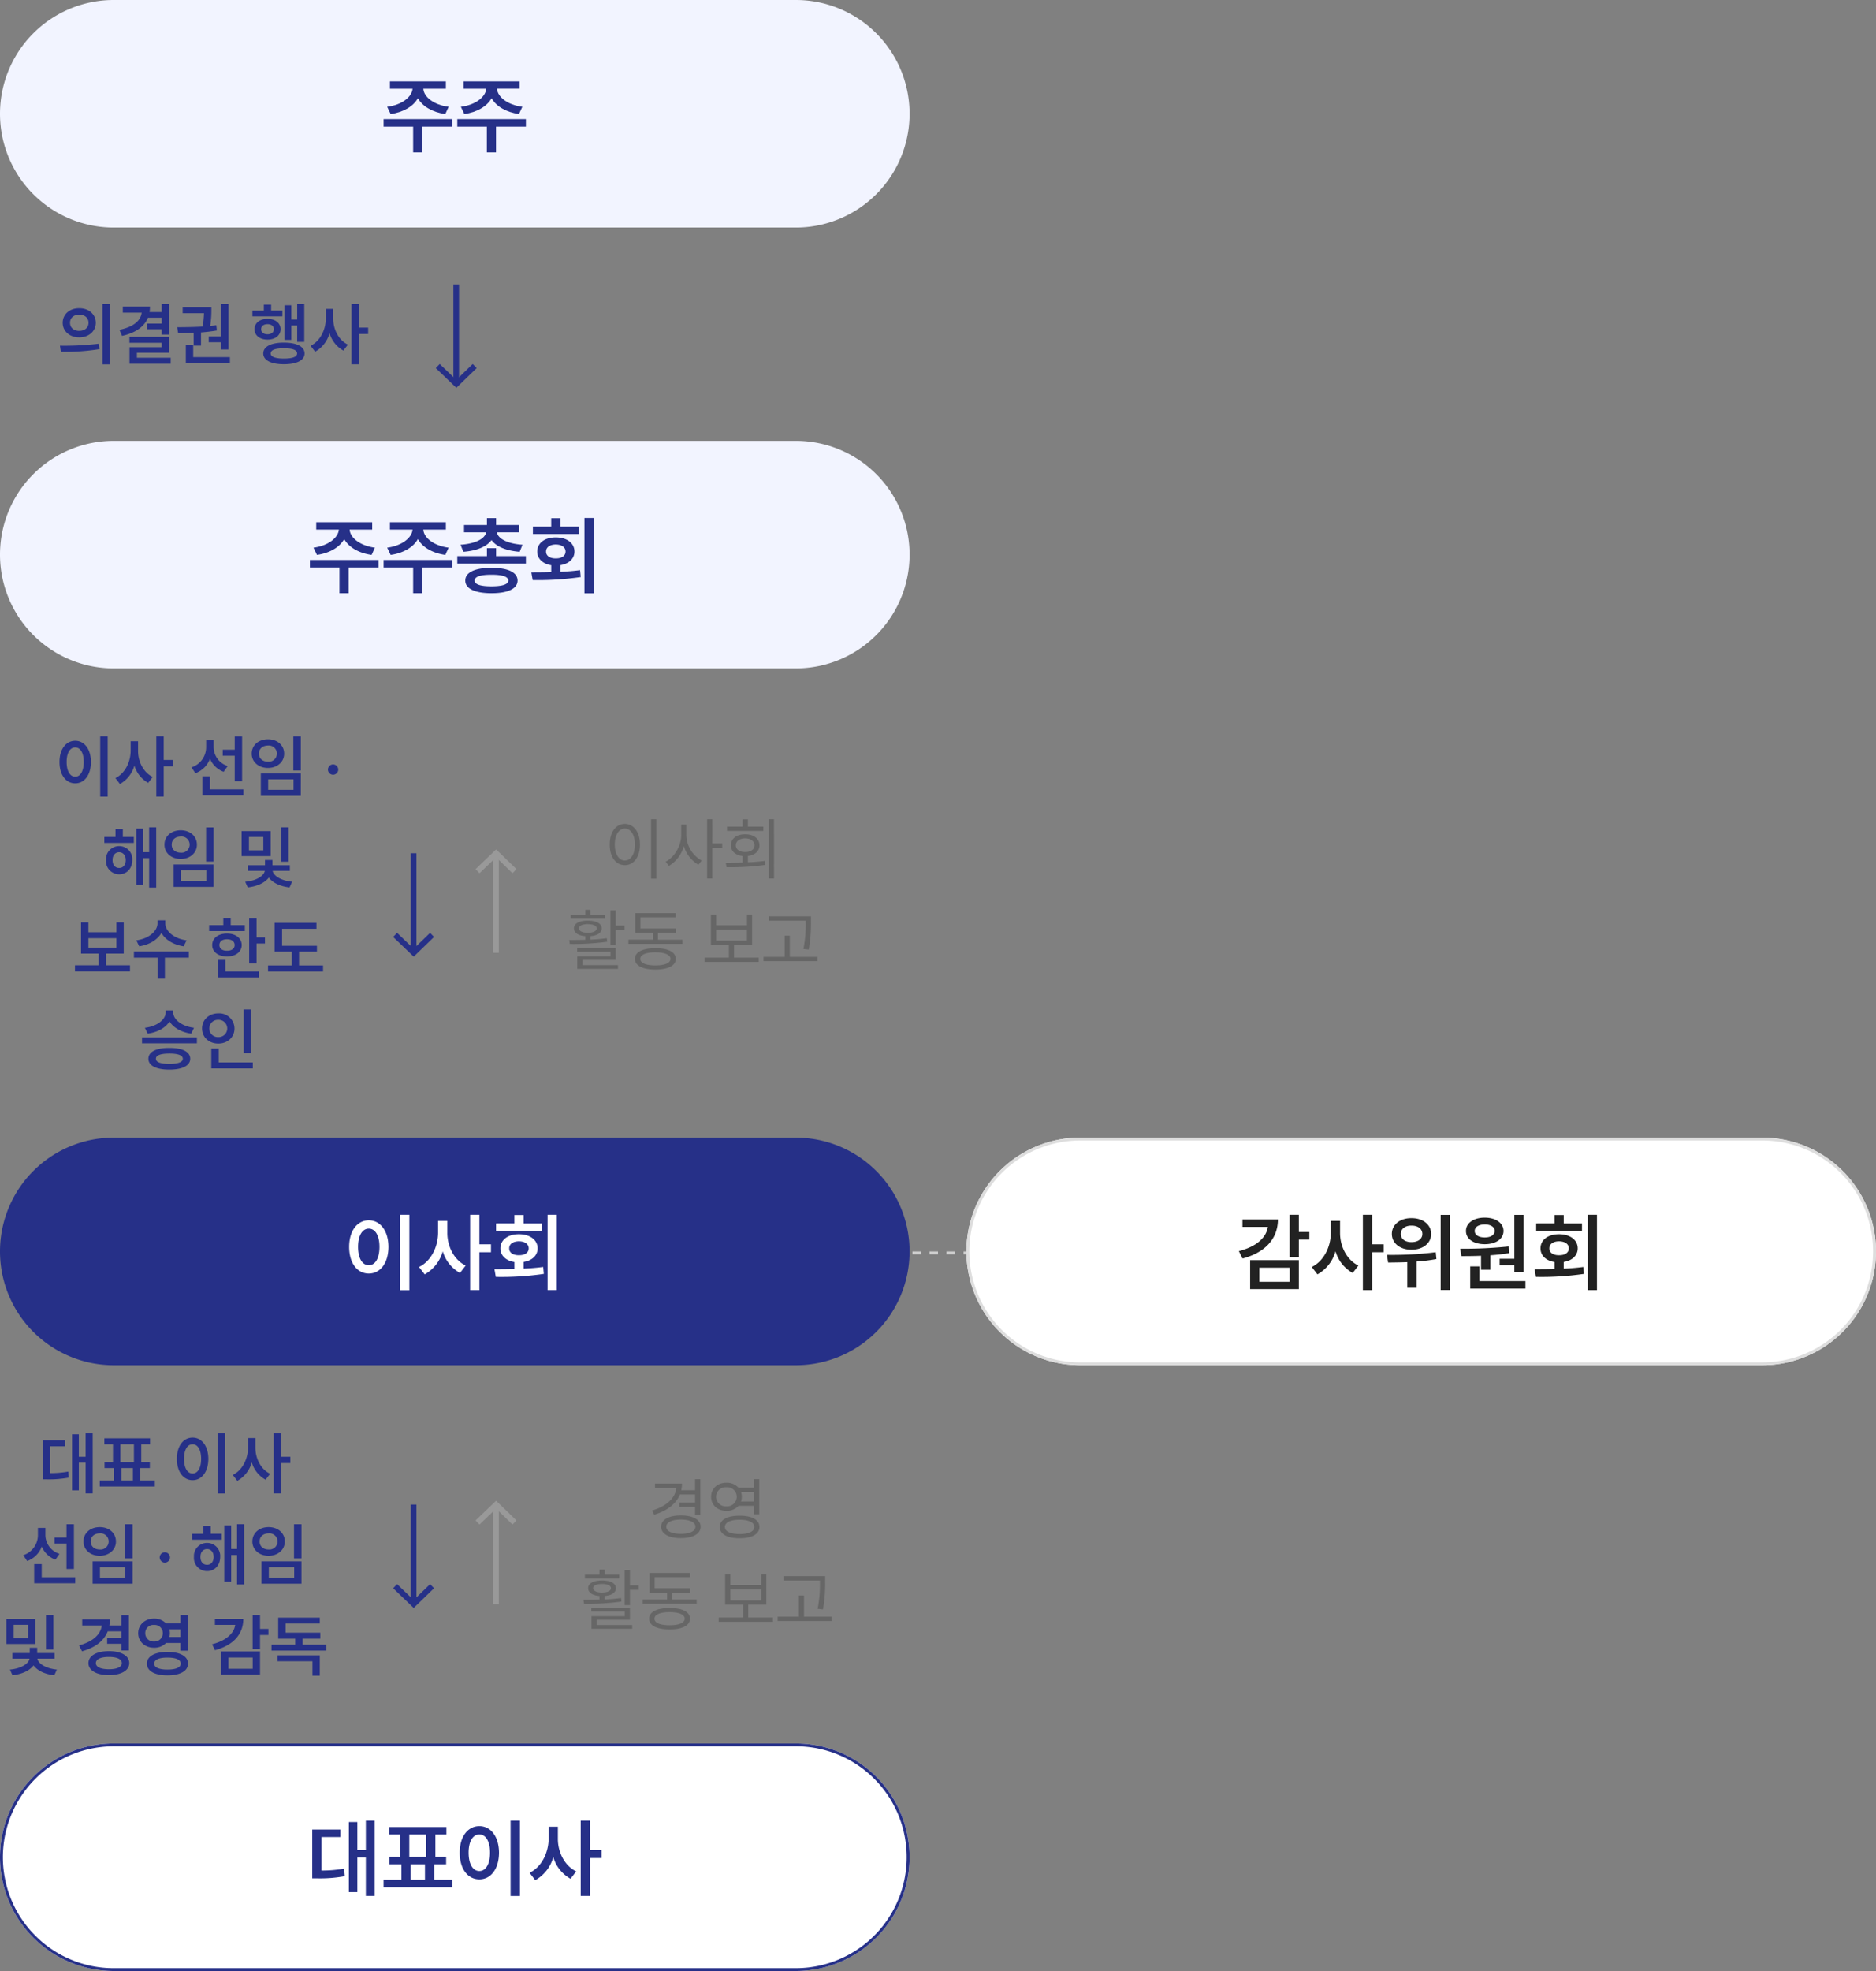 <svg xmlns="http://www.w3.org/2000/svg" width="660" height="693" viewBox="0 0 660 693">
  <rect x="0" y="0" width="660" height="693" fill="#808080" stroke="none"/>
  <path id="패스_74150" data-name="패스 74150" d="M27,.5H24v-1h3Zm-6,0H18v-1h3Zm-6,0H12v-1h3ZM9,.5H6v-1H9ZM3,.5H0v-1H3Z" transform="translate(315 440.5)" fill="#ccc"/>
  <path id="패스_74151" data-name="패스 74151" d="M40,0H280a40,40,0,0,1,0,80H40A40,40,0,0,1,40,0Z" transform="translate(0 400)" fill="#263088"/>
  <path id="패스_74152" data-name="패스 74152" d="M-15.981-23.877h-3.281V2.637h3.281Zm-14.268,1.934c-4.014,0-6.914,3.633-6.914,9.346,0,5.771,2.9,9.375,6.914,9.375,3.984,0,6.885-3.6,6.914-9.375C-23.364-18.311-26.265-21.943-30.249-21.943Zm0,2.93c2.227,0,3.75,2.373,3.75,6.416,0,4.072-1.523,6.445-3.75,6.445-2.256,0-3.779-2.373-3.779-6.445C-34.028-16.641-32.5-19.014-30.249-19.014ZM-2.622-17.52v-4.219H-5.874v4.219C-5.9-12.627-8.335-7.559-12.583-5.537l1.992,2.607a13.343,13.343,0,0,0,6.357-8.115A12.817,12.817,0,0,0,1.831-3.428L3.823-6.035C-.278-8-2.651-12.8-2.622-17.52ZM8.657-23.877H5.405V2.607H8.657v-13.33h4.072v-2.783H8.657Zm27.246,0H32.651V2.607H35.9ZM13.96-4.746l.469,2.7a102.912,102.912,0,0,0,16.9-1.055L31.1-5.537c-2.212.293-4.556.483-6.885.586V-7.295c2.974-.469,4.922-2.285,4.922-4.775,0-2.988-2.7-4.98-6.592-4.98-3.867,0-6.5,1.992-6.5,4.98,0,2.5,1.934,4.336,4.922,4.8v2.432C18.457-4.761,16.069-4.761,13.96-4.746ZM30.63-20.83H24.214v-2.959H20.962v2.959H14.517v2.578H30.63Zm-8.086,6.27c2.08.029,3.457.938,3.457,2.49,0,1.523-1.377,2.432-3.457,2.4-1.992.029-3.428-.879-3.4-2.4C19.116-13.623,20.552-14.531,22.544-14.561Z" transform="translate(160 451)" fill="#fff"/>
  <path id="패스_74153" data-name="패스 74153" d="M40,0H280a40,40,0,0,1,0,80H40A40,40,0,0,1,40,0Z" fill="#f2f4ff"/>
  <path id="패스_74154" data-name="패스 74154" d="M-.908-9.111H-25.049v2.637h10.4V2.578h3.223V-6.475H-.908ZM-3.135-22.383H-22.822V-19.8h7.969c-.249,2.9-3.735,5.684-8.936,6.357l1.23,2.549c4.453-.63,7.969-2.7,9.58-5.566,1.611,2.871,5.127,4.937,9.639,5.566l1.172-2.549C-7.4-14.121-10.884-16.9-11.074-19.8h7.939ZM25.02-9.111H.879v2.637h10.4V2.578H14.5V-6.475H25.02ZM22.793-22.383H3.105V-19.8h7.969c-.249,2.9-3.735,5.684-8.936,6.357L3.369-10.9c4.453-.63,7.969-2.7,9.58-5.566,1.611,2.871,5.127,4.937,9.639,5.566l1.172-2.549c-5.229-.674-8.716-3.457-8.906-6.357h7.939Z" transform="translate(160 51)" fill="#263088"/>
  <path id="패스_74155" data-name="패스 74155" d="M40,0H280a40,40,0,0,1,0,80H40A40,40,0,0,1,40,0Z" transform="translate(0 155)" fill="#f2f4ff"/>
  <path id="패스_74156" data-name="패스 74156" d="M-26.836-9.111H-50.977v2.637h10.4V2.578h3.223V-6.475h10.518Zm-2.227-13.271H-48.75V-19.8h7.969c-.249,2.9-3.735,5.684-8.936,6.357l1.23,2.549c4.453-.63,7.969-2.7,9.58-5.566,1.611,2.871,5.127,4.937,9.639,5.566l1.172-2.549C-33.325-14.121-36.812-16.9-37-19.8h7.939ZM-.908-9.111H-25.049v2.637h10.4V2.578h3.223V-6.475H-.908ZM-3.135-22.383H-22.822V-19.8h7.969c-.249,2.9-3.735,5.684-8.936,6.357l1.23,2.549c4.453-.63,7.969-2.7,9.58-5.566,1.611,2.871,5.127,4.937,9.639,5.566l1.172-2.549C-7.4-14.121-10.884-16.9-11.074-19.8h7.939ZM25.02-10.459H14.531v-2.812H11.309v2.813H.879v2.637H25.02ZM14.531-23.818H11.309v2.4H3.252v2.578h7.793C10.62-16.67,7.5-14.854,2.021-14.473l1,2.49c4.717-.366,8.247-1.846,9.9-4.131,1.655,2.285,5.156,3.765,9.9,4.131l1-2.49c-5.508-.381-8.628-2.2-9.023-4.365h7.852v-2.578H14.531ZM12.92-6.357c-5.8,0-9.229,1.582-9.229,4.482C3.691,1,7.119,2.578,12.92,2.578c5.771,0,9.141-1.582,9.17-4.453C22.061-4.775,18.691-6.357,12.92-6.357Zm0,2.432c3.809,0,5.889.674,5.918,2.051C18.809-.527,16.729.146,12.92.146,9.023.146,6.973-.527,7-1.875,6.973-3.252,9.023-3.926,12.92-3.926ZM48.867-23.877H45.615V2.607h3.252ZM26.924-4.746l.469,2.7A102.912,102.912,0,0,0,44.3-3.105l-.234-2.432c-2.212.293-4.556.483-6.885.586V-7.295C40.151-7.764,42.1-9.58,42.1-12.07c0-2.988-2.7-4.98-6.592-4.98-3.867,0-6.5,1.992-6.5,4.98,0,2.5,1.934,4.336,4.922,4.8v2.432C31.421-4.761,29.033-4.761,26.924-4.746ZM43.594-20.83H37.178v-2.959H33.926v2.959H27.48v2.578H43.594Zm-8.086,6.27c2.08.029,3.457.938,3.457,2.49,0,1.523-1.377,2.432-3.457,2.4-1.992.029-3.428-.879-3.4-2.4C32.08-13.623,33.516-14.531,35.508-14.561Z" transform="translate(160 206)" fill="#263088"/>
  <path id="패스_74157" data-name="패스 74157" d="M40,0H280a40,40,0,0,1,0,80H40A40,40,0,0,1,40,0Z" transform="translate(0 613)" fill="#fff"/>
  <path id="패스_74157_-_윤곽선" data-name="패스 74157 - 윤곽선" d="M40,1A39.011,39.011,0,0,0,24.82,75.936,38.754,38.754,0,0,0,40,79H280A39.011,39.011,0,0,0,295.18,4.064,38.754,38.754,0,0,0,280,1H40m0-1H280a40,40,0,0,1,0,80H40A40,40,0,0,1,40,0Z" transform="translate(0 613)" fill="#263088"/>
  <path id="패스_74158" data-name="패스 74158" d="M-28.184-23.877h-3.105v10.371h-2.988v-9.873h-2.988V1.26h2.988V-10.9h2.988V2.607h3.105Zm-12.07,3.135h-9.9V-3.574h1.787A48.114,48.114,0,0,0-38.7-4.336L-38.936-7a43.768,43.768,0,0,1-7.939.674V-18.105h6.621ZM-.85-3.076H-7.236V-8.525h4.189v-2.637H-6.826v-7.852h3.867v-2.607h-20.1v2.607h3.809v7.852h-3.721v2.637h4.189v5.449h-6.27V-.439H-.85ZM-16-11.162v-7.852h5.947v7.852Zm.469,8.086V-8.525h5.039v5.449Zm38.438-20.8H19.629V2.637H22.91ZM8.643-21.943c-4.014,0-6.914,3.633-6.914,9.346,0,5.771,2.9,9.375,6.914,9.375,3.984,0,6.885-3.6,6.914-9.375C15.527-18.311,12.627-21.943,8.643-21.943Zm0,2.93c2.227,0,3.75,2.373,3.75,6.416,0,4.072-1.523,6.445-3.75,6.445-2.256,0-3.779-2.373-3.779-6.445C4.863-16.641,6.387-19.014,8.643-19.014ZM36.27-17.52v-4.219H33.018v4.219c-.029,4.893-2.461,9.961-6.709,11.982L28.3-2.93a13.343,13.343,0,0,0,6.357-8.115,12.817,12.817,0,0,0,6.064,7.617l1.992-2.607C38.613-8,36.24-12.8,36.27-17.52Zm11.279-6.357H44.3V2.607h3.252v-13.33h4.072v-2.783H47.549Z" transform="translate(160 664)" fill="#263088"/>
  <path id="패스_74159" data-name="패스 74159" d="M35,1H0V-1H35Z" transform="translate(160.5 100) rotate(90)" fill="#263088"/>
  <path id="패스_73583" data-name="패스 73583" d="M-16422.877,15275.291l-1.445-1.383,5.6-5.844-5.594-5.769,1.438-1.393,6.934,7.153Z" transform="translate(15428.6 16552.297) rotate(90)" fill="#263088"/>
  <path id="패스_74160" data-name="패스 74160" d="M35,1H0V-1H35Z" transform="translate(145.5 529) rotate(90)" fill="#263088"/>
  <path id="패스_73583-2" data-name="패스 73583" d="M-16422.877,15275.291l-1.445-1.383,5.6-5.844-5.594-5.769,1.438-1.393,6.934,7.153Z" transform="translate(15413.6 16981.297) rotate(90)" fill="#263088"/>
  <path id="패스_74161" data-name="패스 74161" d="M35,1H0V-1H35Z" transform="translate(174.5 564) rotate(-90)" fill="#999"/>
  <path id="패스_73583-3" data-name="패스 73583" d="M.718,13.7-.718,12.3,4.875,6.535-.722.692.722-.692l6.93,7.235Z" transform="translate(168 535.302) rotate(-90)" fill="#999"/>
  <path id="패스_74162" data-name="패스 74162" d="M-47.133-17.625c-3.328-.023-5.812,2.109-5.812,5.109,0,3.023,2.484,5.133,5.813,5.133,3.352,0,5.813-2.109,5.836-5.133C-41.32-15.516-43.781-17.648-47.133-17.625Zm0,2.25c1.875,0,3.281,1.1,3.281,2.859,0,1.781-1.406,2.859-3.281,2.859-1.852,0-3.234-1.078-3.234-2.859C-50.367-14.273-48.984-15.375-47.133-15.375ZM-36.352-19.1h-2.6V2.109h2.6ZM-53.906-4.453l.328,2.133a73.247,73.247,0,0,0,13.57-.937l-.211-1.9A101.426,101.426,0,0,1-53.906-4.453ZM-15.516-19.1h-2.6v2.813h-4.266a13.892,13.892,0,0,0,.141-1.9H-31.8v2.109h6.656c-.363,2.824-2.848,5.016-7.828,6.047l.914,2.133c4.688-1.055,7.781-3.164,9.117-6.4h4.828v2.086h-5.109v1.992h5.109v1.852h2.6Zm0,11.555H-29.461v2.063h11.344v1.57h-11.32V1.875h14.484V-.211H-26.836V-1.969h11.32ZM5.391-19.078H2.742V-7.734H-1.57v2.063H2.742v2.555H5.391ZM5.883-.445H-7.031V-4.8h-2.6V1.664H5.883Zm-18.539-10.5.328,2.086c1.629,0,3.492-.023,5.461-.117v4.5h2.578V-9.117c1.863-.141,3.75-.363,5.578-.68L1.1-11.648c-.7.094-1.43.188-2.156.258a34.962,34.962,0,0,0,.422-5.766v-.8h-10.1v2.086h7.5A40.563,40.563,0,0,1-3.68-11.18C-6.879-10.992-10.078-10.957-12.656-10.945Zm44.7-8.156H29.555v5.438H27.492V-18.68H25.055V-6.492h2.438v-5.062h2.063v5.766h2.484Zm-7.687,2.3H20.391v-2.109H17.813V-16.8H13.8v2.039H24.352ZM19.1-13.9c-2.648,0-4.57,1.453-4.547,3.656-.023,2.2,1.9,3.656,4.547,3.656,2.7,0,4.594-1.453,4.617-3.656C23.7-12.445,21.8-13.9,19.1-13.9Zm0,1.875c1.336,0,2.25.68,2.25,1.781s-.914,1.781-2.25,1.781-2.227-.68-2.227-1.781S17.789-12.023,19.1-12.023Zm5.789,6.492c-4.523,0-7.266,1.383-7.266,3.82,0,2.391,2.742,3.773,7.266,3.773S32.133.68,32.156-1.711C32.133-4.148,29.414-5.531,24.891-5.531Zm0,1.992c3-.023,4.641.586,4.641,1.828C29.531-.539,27.891.07,24.891.07c-3.023,0-4.664-.609-4.664-1.781C20.227-2.953,21.867-3.562,24.891-3.539ZM42.234-14.016v-3.375h-2.6v3.375c-.023,3.914-1.969,7.969-5.367,9.586l1.594,2.086a10.675,10.675,0,0,0,5.086-6.492A10.253,10.253,0,0,0,45.8-2.742l1.594-2.086C44.109-6.4,42.211-10.242,42.234-14.016ZM51.258-19.1h-2.6V2.086h2.6V-8.578h3.258V-10.8H51.258Z" transform="translate(75 126)" fill="#263088"/>
  <path id="패스_74163" data-name="패스 74163" d="M-25.395-19.1h-2.484v8.3H-30.27v-7.9H-32.66V1.008h2.391V-8.719h2.391v10.8h2.484Zm-9.656,2.508h-7.922V-2.859h1.43a38.491,38.491,0,0,0,7.734-.609L-34-5.6a35.015,35.015,0,0,1-6.352.539v-9.422h5.3ZM-3.527-2.461H-8.637V-6.82h3.352V-8.93H-8.309v-6.281h3.094V-17.3H-21.293v2.086h3.047V-8.93h-2.977V-6.82h3.352v4.359h-5.016V-.352H-3.527ZM-15.645-8.93v-6.281h4.758V-8.93Zm.375,6.469V-6.82h4.031v4.359ZM21.176-19.1H18.551V2.109h2.625ZM9.762-17.555c-3.211,0-5.531,2.906-5.531,7.477,0,4.617,2.32,7.5,5.531,7.5,3.188,0,5.508-2.883,5.531-7.5C15.27-14.648,12.949-17.555,9.762-17.555Zm0,2.344c1.781,0,3,1.9,3,5.133,0,3.258-1.219,5.156-3,5.156-1.8,0-3.023-1.9-3.023-5.156C6.738-13.312,7.957-15.211,9.762-15.211Zm22.1,1.2v-3.375h-2.6v3.375c-.023,3.914-1.969,7.969-5.367,9.586l1.594,2.086a10.675,10.675,0,0,0,5.086-6.492,10.253,10.253,0,0,0,4.852,6.094L37.02-4.828C33.738-6.4,31.84-10.242,31.863-14.016ZM40.887-19.1h-2.6V2.086h2.6V-8.578h3.258V-10.8H40.887Zm-82.922,35.75V14.211H-44.66v2.414A7.431,7.431,0,0,1-49.816,23.8l1.383,2.063A8.727,8.727,0,0,0-43.3,20.773a8.329,8.329,0,0,0,4.8,4.594l1.43-2.039A7.014,7.014,0,0,1-42.035,16.648ZM-32,12.922h-2.6v4.664h-4.219v2.133h4.219v8.93H-32Zm.469,18.633H-43.324V26.938h-2.648v6.727h14.438Zm20.18-18.633H-13.98v12h2.625Zm0,13.031H-25.418v7.875h14.063ZM-22.84,28.016h8.93v3.7h-8.93Zm-.07-14.086c-3.281,0-5.719,2.063-5.719,5.063,0,2.906,2.438,5.016,5.719,5.016,3.258,0,5.7-2.109,5.7-5.016C-17.215,15.992-19.652,13.93-22.91,13.93Zm0,2.2a2.849,2.849,0,0,1,3.141,2.859A2.841,2.841,0,0,1-22.91,21.8c-1.852,0-3.187-1.1-3.164-2.812C-26.1,17.234-24.762,16.133-22.91,16.133ZM.012,26.4a1.841,1.841,0,0,0,1.8-1.828,1.836,1.836,0,0,0-1.8-1.8,1.826,1.826,0,0,0-1.828,1.8A1.83,1.83,0,0,0,.012,26.4ZM20,16.273H16.137V13.508H13.559v2.766H9.621v2.086H20Zm-5.156,3.211a4.591,4.591,0,0,0-4.617,4.922A4.625,4.625,0,0,0,14.848,29.4c2.7,0,4.617-2.062,4.617-4.992A4.591,4.591,0,0,0,14.848,19.484Zm0,2.156c1.359,0,2.32,1.1,2.32,2.766,0,1.711-.961,2.789-2.32,2.766-1.383.023-2.344-1.055-2.32-2.766C12.5,22.742,13.465,21.641,14.848,21.641ZM27.879,12.9H25.395v8.719H23.332V13.344H20.895V33.125h2.438v-9.4h2.063V34.086h2.484Zm20.18.023H45.434v12h2.625Zm0,13.031H34v7.875H48.059ZM36.574,28.016H45.5v3.7h-8.93ZM36.5,13.93c-3.281,0-5.719,2.063-5.719,5.063,0,2.906,2.438,5.016,5.719,5.016,3.258,0,5.7-2.109,5.7-5.016C42.2,15.992,39.762,13.93,36.5,13.93Zm0,2.2a2.851,2.851,0,1,1,0,5.672c-1.852,0-3.187-1.1-3.164-2.812C33.316,17.234,34.652,16.133,36.5,16.133ZM-45.551,46.211H-55.77v8.813h10.219Zm-7.641,2.063h5.063v4.711h-5.062ZM-39.246,44.9h-2.578v12.07h2.578Zm.445,13.313h-6.117V56.359h-2.625v1.852h-6.094V60.18h6.023c-.234,1.688-2.836,3.492-6.891,3.844l.891,1.992c3.457-.375,6.082-1.687,7.406-3.469,1.277,1.758,3.879,3.117,7.313,3.469L-38,64.023c-4.055-.4-6.6-2.2-6.844-3.844H-38.8Zm26.133-13.289h-2.6v3.586h-4.266a11.124,11.124,0,0,0,.188-2.109h-9.727v2.109h6.891c-.422,3.152-3.059,5.66-8.016,7.008l1.055,2.063c4.617-1.277,7.7-3.633,9.047-7.008h4.828v2.273h-5.039v2.109h5.039V57.3h2.6Zm-7.008,12.609c-4.336,0-7.2,1.617-7.2,4.219s2.859,4.219,7.2,4.219c4.289,0,7.148-1.617,7.148-4.219S-15.387,57.531-19.676,57.531Zm0,2.039c2.789,0,4.547.773,4.547,2.18,0,1.383-1.758,2.156-4.547,2.156-2.859,0-4.594-.773-4.594-2.156C-24.27,60.344-22.535,59.57-19.676,59.57ZM-3.785,46.094c-3.187,0-5.6,2.133-5.6,5.133,0,2.977,2.414,5.133,5.6,5.109a5.674,5.674,0,0,0,4.2-1.664H5.473v2.7h2.6V44.9h-2.6v2.883H.41A5.716,5.716,0,0,0-3.785,46.094Zm0,2.227a2.863,2.863,0,0,1,3.07,2.906,2.889,2.889,0,0,1-3.07,2.906A2.878,2.878,0,0,1-6.9,51.227,2.852,2.852,0,0,1-3.785,48.32ZM.9,57.813c-4.43,0-7.219,1.523-7.2,4.125-.023,2.6,2.766,4.125,7.2,4.125,4.453,0,7.242-1.523,7.242-4.125S5.355,57.813.9,57.813ZM.9,59.8c3,0,4.688.75,4.688,2.133C5.59,63.273,3.9,64.023.9,64.023c-2.953,0-4.664-.75-4.641-2.086C-3.762,60.555-2.051,59.8.9,59.8Zm.68-9.937H5.473v2.7H1.605a6.131,6.131,0,0,0,.164-1.336A5.146,5.146,0,0,0,1.582,49.867ZM33.48,44.9h-2.6V56.8h2.6V51.859h2.953V49.727H33.48ZM27.6,46.188H17.613V48.3h7.148c-.457,3.059-3.246,5.555-8.156,6.82L17.637,57.2C23.965,55.516,27.574,51.7,27.6,46.188ZM33.48,57.648H19.77V65.8H33.48ZM22.371,59.781H30.9v3.961H22.371Zm34.453-4.523H48.457V53.148h6.234V51.039H42.48V47.828H54.5V45.766H39.879v7.383h5.977v2.109H37.512v2.086H56.824Zm-2.32,3.75H39.645v2.086H51.926v5.063H54.5Z" transform="translate(58 523)" fill="#263088"/>
  <path id="패스_74164" data-name="패스 74164" d="M-2.625-18.914H-4.477v3.891H-9.328a10.8,10.8,0,0,0,.258-2.344h-9.492v1.547h7.5c-.387,3.609-3.516,6.422-8.555,7.922l.773,1.453c4.453-1.324,7.676-3.75,9.047-7.1h5.32v2.813h-5.531v1.523h5.531V-6.4h1.852ZM-9.445-6.187c-4.266,0-6.961,1.5-6.961,3.984,0,2.508,2.7,4.008,6.961,4.008C-5.227,1.8-2.508.3-2.508-2.2-2.508-4.687-5.227-6.187-9.445-6.187Zm0,1.477c3.094-.023,5.086.938,5.109,2.508C-4.359-.633-6.352.3-9.445.3-12.586.3-14.6-.633-14.6-2.2S-12.586-4.734-9.445-4.711ZM6.586-17.672c-3.117-.023-5.414,2.016-5.414,4.945,0,2.906,2.3,4.945,5.414,4.922a5.5,5.5,0,0,0,4.242-1.758h5.438v2.977h1.852V-18.937H16.266v3.023H10.8A5.417,5.417,0,0,0,6.586-17.672Zm0,1.594A3.36,3.36,0,0,1,10.2-12.727,3.387,3.387,0,0,1,6.586-9.375,3.388,3.388,0,0,1,2.93-12.727,3.362,3.362,0,0,1,6.586-16.078ZM11.2-6.094c-4.336,0-6.984,1.453-6.984,3.961C4.219.4,6.867,1.852,11.2,1.852c4.313,0,6.984-1.453,6.984-3.984C18.188-4.641,15.516-6.094,11.2-6.094Zm0,1.43c3.211,0,5.18.961,5.18,2.531S14.414.375,11.2.375c-3.187,0-5.18-.937-5.18-2.508S8.016-4.664,11.2-4.664Zm.492-9.75h4.57v3.328H11.7a4.968,4.968,0,0,0,.281-1.641A5.2,5.2,0,0,0,11.7-14.414ZM-27.387,13.063h-1.852v12.3h1.852V19.977h3.117v-1.57h-3.117Zm0,13.242h-13.57v1.313h11.742v1.641h-11.7v4.406h14.32V32.352H-39.082V30.5h11.7Zm-16.359-2.812.211,1.383A85.775,85.775,0,0,0-30.363,24.1l-.164-1.242c-1.828.27-3.8.422-5.742.516V22.133c2.438-.187,3.938-1.16,3.961-2.742-.023-1.711-1.922-2.7-4.9-2.7-2.953,0-4.875.984-4.875,2.7,0,1.594,1.547,2.566,3.984,2.742v1.289C-40.137,23.492-42.082,23.492-43.746,23.492Zm12.586-8.836H-36.27V12.875H-38.1v1.781H-43.23v1.336h12.07Zm-6.047,3.258c1.922.023,3.141.563,3.141,1.477,0,.938-1.219,1.547-3.141,1.547s-3.117-.609-3.117-1.547C-40.324,18.477-39.129,17.938-37.207,17.914Zm33.3,5.461h-8.625V20.938h6.4v-1.5H-18.691V15.523H-6.27V14.047H-20.5v6.891h6.188v2.438h-8.6v1.477H-3.9Zm-9.516,3c-4.5,0-7.2,1.359-7.2,3.75,0,2.414,2.7,3.75,7.2,3.773,4.477-.023,7.148-1.359,7.172-3.773C-6.27,27.734-8.941,26.375-13.418,26.375Zm0,1.453c3.3,0,5.32.867,5.32,2.3,0,1.453-2.016,2.3-5.32,2.3-3.352,0-5.344-.844-5.32-2.3C-18.762,28.7-16.77,27.828-13.418,27.828ZM22.934,29.7h-8.7V25.2H20.59V14.539h-1.8v3.773H7.957V14.539H6.105V25.2h6.328v4.5H3.855v1.523H22.934Zm-14.977-6V19.813H18.785V23.7Zm33.352-8.531h-14.7V16.7H39.457v.563a43.884,43.884,0,0,1-.8,9.4l1.875.211a51.485,51.485,0,0,0,.773-9.609Zm2.273,14.25H33.855V21.969h-1.8v7.453H24.6v1.523H43.582Z" transform="translate(249 539)" fill="#666"/>
  <path id="패스_74165" data-name="패스 74165" d="M35,1H0V-1H35Z" transform="translate(145.5 300) rotate(90)" fill="#263088"/>
  <path id="패스_73583-4" data-name="패스 73583" d="M-16422.877,15275.291l-1.445-1.383,5.6-5.844-5.594-5.769,1.438-1.393,6.934,7.153Z" transform="translate(15413.6 16752.297) rotate(90)" fill="#263088"/>
  <path id="패스_74166" data-name="패스 74166" d="M35,1H0V-1H35Z" transform="translate(174.5 335) rotate(-90)" fill="#999"/>
  <path id="패스_73583-5" data-name="패스 73583" d="M.718,13.7-.718,12.3,4.875,6.535-.722.692.722-.692l6.93,7.235Z" transform="translate(168 306.302) rotate(-90)" fill="#999"/>
  <path id="패스_74167" data-name="패스 74167" d="M-32.121-19.1h-2.625V2.109h2.625Zm-11.414,1.547c-3.211,0-5.531,2.906-5.531,7.477,0,4.617,2.32,7.5,5.531,7.5,3.188,0,5.508-2.883,5.531-7.5C-38.027-14.648-40.348-17.555-43.535-17.555Zm0,2.344c1.781,0,3,1.9,3,5.133,0,3.258-1.219,5.156-3,5.156-1.8,0-3.023-1.9-3.023-5.156C-46.559-13.312-45.34-15.211-43.535-15.211Zm22.1,1.2v-3.375h-2.6v3.375C-24.059-10.1-26-6.047-29.4-4.43l1.594,2.086a10.675,10.675,0,0,0,5.086-6.492,10.253,10.253,0,0,0,4.852,6.094l1.594-2.086C-19.559-6.4-21.457-10.242-21.434-14.016ZM-12.41-19.1h-2.6V2.086h2.6V-8.578h3.258V-10.8H-12.41Zm17.555,3.75v-2.437H2.52v2.414A7.431,7.431,0,0,1-2.637-8.2l1.383,2.063a8.727,8.727,0,0,0,5.133-5.086,8.329,8.329,0,0,0,4.8,4.594l1.43-2.039A7.014,7.014,0,0,1,5.145-15.352Zm10.031-3.727h-2.6v4.664H8.355v2.133h4.219v8.93h2.6ZM15.645-.445H3.855V-5.062H1.207V1.664H15.645Zm20.18-18.633H33.2v12h2.625Zm0,13.031H21.762V1.828H35.824ZM24.34-3.984h8.93v3.7H24.34ZM24.27-18.07c-3.281,0-5.719,2.063-5.719,5.063,0,2.906,2.438,5.016,5.719,5.016,3.258,0,5.7-2.109,5.7-5.016C29.965-16.008,27.527-18.07,24.27-18.07Zm0,2.2a2.849,2.849,0,0,1,3.141,2.859A2.841,2.841,0,0,1,24.27-10.2c-1.852,0-3.187-1.1-3.164-2.812C21.082-14.766,22.418-15.867,24.27-15.867ZM47.191-5.6A1.841,1.841,0,0,0,49-7.43a1.836,1.836,0,0,0-1.8-1.8,1.826,1.826,0,0,0-1.828,1.8A1.83,1.83,0,0,0,47.191-5.6ZM-22.922,16.273h-3.867V13.508h-2.578v2.766H-33.3v2.086h10.383Zm-5.156,3.211A4.591,4.591,0,0,0-32.7,24.406,4.625,4.625,0,0,0-28.078,29.4c2.7,0,4.617-2.062,4.617-4.992A4.591,4.591,0,0,0-28.078,19.484Zm0,2.156c1.359,0,2.32,1.1,2.32,2.766,0,1.711-.961,2.789-2.32,2.766-1.383.023-2.344-1.055-2.32-2.766C-30.422,22.742-29.461,21.641-28.078,21.641ZM-15.047,12.9h-2.484v8.719h-2.062V13.344h-2.437V33.125h2.438v-9.4h2.063V34.086h2.484Zm20.18.023H2.508v12H5.133Zm0,13.031H-8.93v7.875H5.133ZM-6.352,28.016h8.93v3.7h-8.93Zm-.07-14.086c-3.281,0-5.719,2.063-5.719,5.063,0,2.906,2.438,5.016,5.719,5.016,3.258,0,5.7-2.109,5.7-5.016C-.727,15.992-3.164,13.93-6.422,13.93Zm0,2.2a2.849,2.849,0,0,1,3.141,2.859A2.841,2.841,0,0,1-6.422,21.8c-1.852,0-3.187-1.1-3.164-2.812C-9.609,17.234-8.273,16.133-6.422,16.133Zm31.641-1.922H15v8.813H25.219Zm-7.641,2.063h5.063v4.711H17.578ZM31.523,12.9H28.945v12.07h2.578Zm.445,13.313H25.852V24.359H23.227v1.852H17.133V28.18h6.023c-.234,1.688-2.836,3.492-6.891,3.844l.891,1.992c3.457-.375,6.082-1.687,7.406-3.469,1.277,1.758,3.879,3.117,7.313,3.469l.891-1.992c-4.055-.4-6.6-2.2-6.844-3.844h6.047ZM-24.27,61.4h-8.437V57.273h6.234V46.3h-2.6v3.469h-9.82V46.3h-2.6V57.273h6.211V61.4h-8.344v2.133H-24.27Zm-14.625-6.234v-3.3h9.82v3.3Zm27.047-8.508V45.578H-14.59v1.078c0,2.672-2.977,5.367-7.453,5.953l1.031,2.109c3.563-.539,6.41-2.309,7.8-4.711,1.371,2.4,4.23,4.172,7.828,4.711l1.031-2.109C-8.871,52.023-11.848,49.328-11.848,46.656Zm8.273,9.891H-22.887V58.7h8.32v7.383h2.578V58.7h8.414ZM20.262,44.922h-2.6v15.82h2.6V53.734h2.953V51.578H20.262Zm-4.125,2.344H11.168V44.9h-2.6v2.367H3.574v2.086H16.137ZM9.855,50.219c-3.07,0-5.2,1.617-5.2,4.055,0,2.414,2.133,4.008,5.2,4.008,3.047,0,5.156-1.594,5.18-4.008C15.012,51.836,12.9,50.219,9.855,50.219Zm0,2.016c1.617,0,2.7.75,2.7,2.039,0,1.266-1.078,2.016-2.7,1.992-1.617.023-2.672-.727-2.672-1.992C7.184,52.984,8.238,52.234,9.855,52.234Zm11.25,11.32H9.293V59.5h-2.6v6.164H21.105ZM41.5,54.531H29.238V48.555H41.332V46.469h-14.7V56.594h6v4.852H24.293v2.133H43.652V61.445H35.215V56.594H41.5ZM-9.047,78.023V77.25h-2.672v.773c-.023,2.414-2.93,4.828-7.312,5.344l.984,2.063c3.516-.492,6.316-2.074,7.688-4.289,1.348,2.191,4.137,3.8,7.641,4.289l.961-2.062C-6.117,82.852-9.047,80.414-9.047,78.023Zm8.32,8.742H-20.039v2.063H-.727Zm-9.68,3.7c-4.617-.023-7.383,1.336-7.383,3.8,0,2.438,2.766,3.82,7.383,3.82,4.57,0,7.313-1.383,7.336-3.82C-3.094,91.8-5.836,90.445-10.406,90.469Zm0,1.969c3.023,0,4.711.609,4.734,1.828-.023,1.219-1.711,1.8-4.734,1.8-3.094,0-4.758-.586-4.734-1.8C-15.164,93.047-13.5,92.438-10.406,92.438ZM18.352,76.922H15.727v15.3h2.625Zm.586,18.633H6.961V90.68H4.336v6.984h14.6ZM6.8,78.3c-3.234,0-5.719,2.227-5.719,5.3,0,3.141,2.484,5.32,5.719,5.32,3.211,0,5.7-2.18,5.7-5.32A5.376,5.376,0,0,0,6.8,78.3Zm0,2.273a3.037,3.037,0,1,1,0,6.07,3.038,3.038,0,1,1,0-6.07Z" transform="translate(70 278)" fill="#263088"/>
  <path id="패스_74168" data-name="패스 74168" d="M-13.09-18.937h-1.852V1.945h1.852ZM-24.176-17.32c-3.117.023-5.32,2.836-5.32,7.266s2.2,7.242,5.32,7.242c3.094,0,5.32-2.812,5.32-7.242S-21.082-17.3-24.176-17.32Zm0,1.641c2.086.023,3.539,2.227,3.539,5.625s-1.453,5.6-3.539,5.6-3.539-2.2-3.539-5.6S-26.262-15.656-24.176-15.68Zm21.633,2.344v-3.8h-1.8v3.8c-.023,3.8-2.437,7.8-5.484,9.3L-8.66-2.555A11.783,11.783,0,0,0-3.41-9.516,11.249,11.249,0,0,0,1.723-2.953L2.848-4.43A10.5,10.5,0,0,1-2.543-13.336Zm9.141-5.6H4.77V1.9H6.6V-8.883H10.09v-1.594H6.6Zm21.7,0H26.473V1.9H28.3ZM11.332-3.656l.281,1.57a88.3,88.3,0,0,0,13.617-.82L25.09-4.312c-1.922.258-3.961.41-5.977.492V-6.047c2.461-.27,4.078-1.687,4.078-3.75,0-2.344-2.039-3.867-5.039-3.867S13.137-12.141,13.16-9.8c-.023,2.086,1.605,3.5,4.1,3.773V-3.75C15.152-3.68,13.113-3.668,11.332-3.656Zm13.219-12.7H19.113v-2.555H17.262v2.555H11.777v1.5H24.551Zm-6.4,4.125c1.945,0,3.281.984,3.281,2.438S20.1-7.406,18.152-7.43c-1.922.023-3.281-.914-3.281-2.367S16.23-12.234,18.152-12.234Zm-45.539,25.3h-1.852v12.3h1.852V19.977h3.117v-1.57h-3.117Zm0,13.242h-13.57v1.313h11.742v1.641h-11.7v4.406h14.32V32.352H-39.082V30.5h11.7Zm-16.359-2.812.211,1.383A85.775,85.775,0,0,0-30.363,24.1l-.164-1.242c-1.828.27-3.8.422-5.742.516V22.133c2.438-.187,3.938-1.16,3.961-2.742-.023-1.711-1.922-2.7-4.9-2.7-2.953,0-4.875.984-4.875,2.7,0,1.594,1.547,2.566,3.984,2.742v1.289C-40.137,23.492-42.082,23.492-43.746,23.492Zm12.586-8.836H-36.27V12.875H-38.1v1.781H-43.23v1.336h12.07Zm-6.047,3.258c1.922.023,3.141.563,3.141,1.477,0,.938-1.219,1.547-3.141,1.547s-3.117-.609-3.117-1.547C-40.324,18.477-39.129,17.938-37.207,17.914Zm33.3,5.461h-8.625V20.938h6.4v-1.5H-18.691V15.523H-6.27V14.047H-20.5v6.891h6.188v2.438h-8.6v1.477H-3.9Zm-9.516,3c-4.5,0-7.2,1.359-7.2,3.75,0,2.414,2.7,3.75,7.2,3.773,4.477-.023,7.148-1.359,7.172-3.773C-6.27,27.734-8.941,26.375-13.418,26.375Zm0,1.453c3.3,0,5.32.867,5.32,2.3,0,1.453-2.016,2.3-5.32,2.3-3.352,0-5.344-.844-5.32-2.3C-18.762,28.7-16.77,27.828-13.418,27.828ZM22.934,29.7h-8.7V25.2H20.59V14.539h-1.8v3.773H7.957V14.539H6.105V25.2h6.328v4.5H3.855v1.523H22.934Zm-14.977-6V19.813H18.785V23.7Zm33.352-8.531h-14.7V16.7H39.457v.563a43.884,43.884,0,0,1-.8,9.4l1.875.211a51.485,51.485,0,0,0,.773-9.609Zm2.273,14.25H33.855V21.969h-1.8v7.453H24.6v1.523H43.582Z" transform="translate(244 307)" fill="#666"/>
  <path id="패스_74169" data-name="패스 74169" d="M40,0H280a40,40,0,0,1,0,80H40A40,40,0,0,1,40,0Z" transform="translate(340 400)" fill="#fff"/>
  <path id="패스_74169_-_윤곽선" data-name="패스 74169 - 윤곽선" d="M40,1A39.011,39.011,0,0,0,24.82,75.936,38.754,38.754,0,0,0,40,79H280A39.011,39.011,0,0,0,295.18,4.064,38.754,38.754,0,0,0,280,1H40m0-1H280a40,40,0,0,1,0,80H40A40,40,0,0,1,40,0Z" transform="translate(340 400)" fill="#ddd"/>
  <path id="패스_74170" data-name="패스 74170" d="M-43.052-23.877H-46.3V-8.994h3.252v-6.182h3.691v-2.666h-3.691Zm-7.354,1.611h-12.48v2.637h8.936c-.571,3.823-4.058,6.943-10.2,8.525L-62.856-8.5C-54.946-10.605-50.435-15.381-50.405-22.266Zm7.354,14.326H-60.19v10.2h17.139ZM-56.938-5.273h10.664V-.322H-56.938ZM-28.55-17.52v-4.219H-31.8v4.219c-.029,4.893-2.461,9.961-6.709,11.982l1.992,2.607a13.343,13.343,0,0,0,6.357-8.115A12.817,12.817,0,0,0-24.1-3.428L-22.1-6.035C-26.206-8-28.579-12.8-28.55-17.52Zm11.279-6.357h-3.252V2.607h3.252v-13.33H-13.2v-2.783h-4.072Zm13.828,1.172c-3.984-.029-6.885,2.256-6.885,5.566,0,3.252,2.9,5.566,6.885,5.537C.571-11.572,3.5-13.887,3.5-17.139,3.5-20.449.571-22.734-3.442-22.705Zm0,2.637C-1.187-20.1.4-18.955.4-17.139c0,1.787-1.582,2.871-3.838,2.871-2.168,0-3.75-1.084-3.721-2.871C-7.192-18.955-5.61-20.1-3.442-20.068Zm13.506-3.779H6.841V2.578h3.223ZM-12.056-9.785l.41,2.7c1.992-.029,4.292-.044,6.738-.146V1.787h3.281V-7.441A58.893,58.893,0,0,0,5.347-8.32l-.234-2.4A123.526,123.526,0,0,1-12.056-9.785ZM36.05-23.848H32.769V-8.408H27.583v2.285h5.186v2.314H36.05ZM36.665-.557H20.493V-5.742H17.241V2.08H36.665Zm-22.939-11.4.41,2.607c2.08,0,4.438-.015,6.914-.117v4.922H24.3v-5.1a67.017,67.017,0,0,0,6.68-.762l-.176-2.344A152.4,152.4,0,0,1,13.726-11.953Zm8.643-10.928c-3.926,0-6.621,1.9-6.621,4.688,0,2.842,2.7,4.658,6.621,4.658,3.867,0,6.563-1.816,6.592-4.658C28.931-20.977,26.235-22.881,22.368-22.881Zm0,2.4c2.021,0,3.457.85,3.486,2.285-.029,1.436-1.465,2.285-3.486,2.285-2.109,0-3.545-.85-3.545-2.285S20.259-20.479,22.368-20.479Zm39.463-3.4H58.579V2.607h3.252ZM39.888-4.746l.469,2.7a102.912,102.912,0,0,0,16.9-1.055l-.234-2.432c-2.212.293-4.556.483-6.885.586V-7.295c2.974-.469,4.922-2.285,4.922-4.775,0-2.988-2.7-4.98-6.592-4.98-3.867,0-6.5,1.992-6.5,4.98,0,2.5,1.934,4.336,4.922,4.8v2.432C44.385-4.761,42-4.761,39.888-4.746ZM56.558-20.83H50.142v-2.959H46.89v2.959H40.444v2.578H56.558Zm-8.086,6.27c2.08.029,3.457.938,3.457,2.49,0,1.523-1.377,2.432-3.457,2.4-1.992.029-3.428-.879-3.4-2.4C45.044-13.623,46.479-14.531,48.472-14.561Z" transform="translate(500 451)" fill="#222"/>
</svg>
